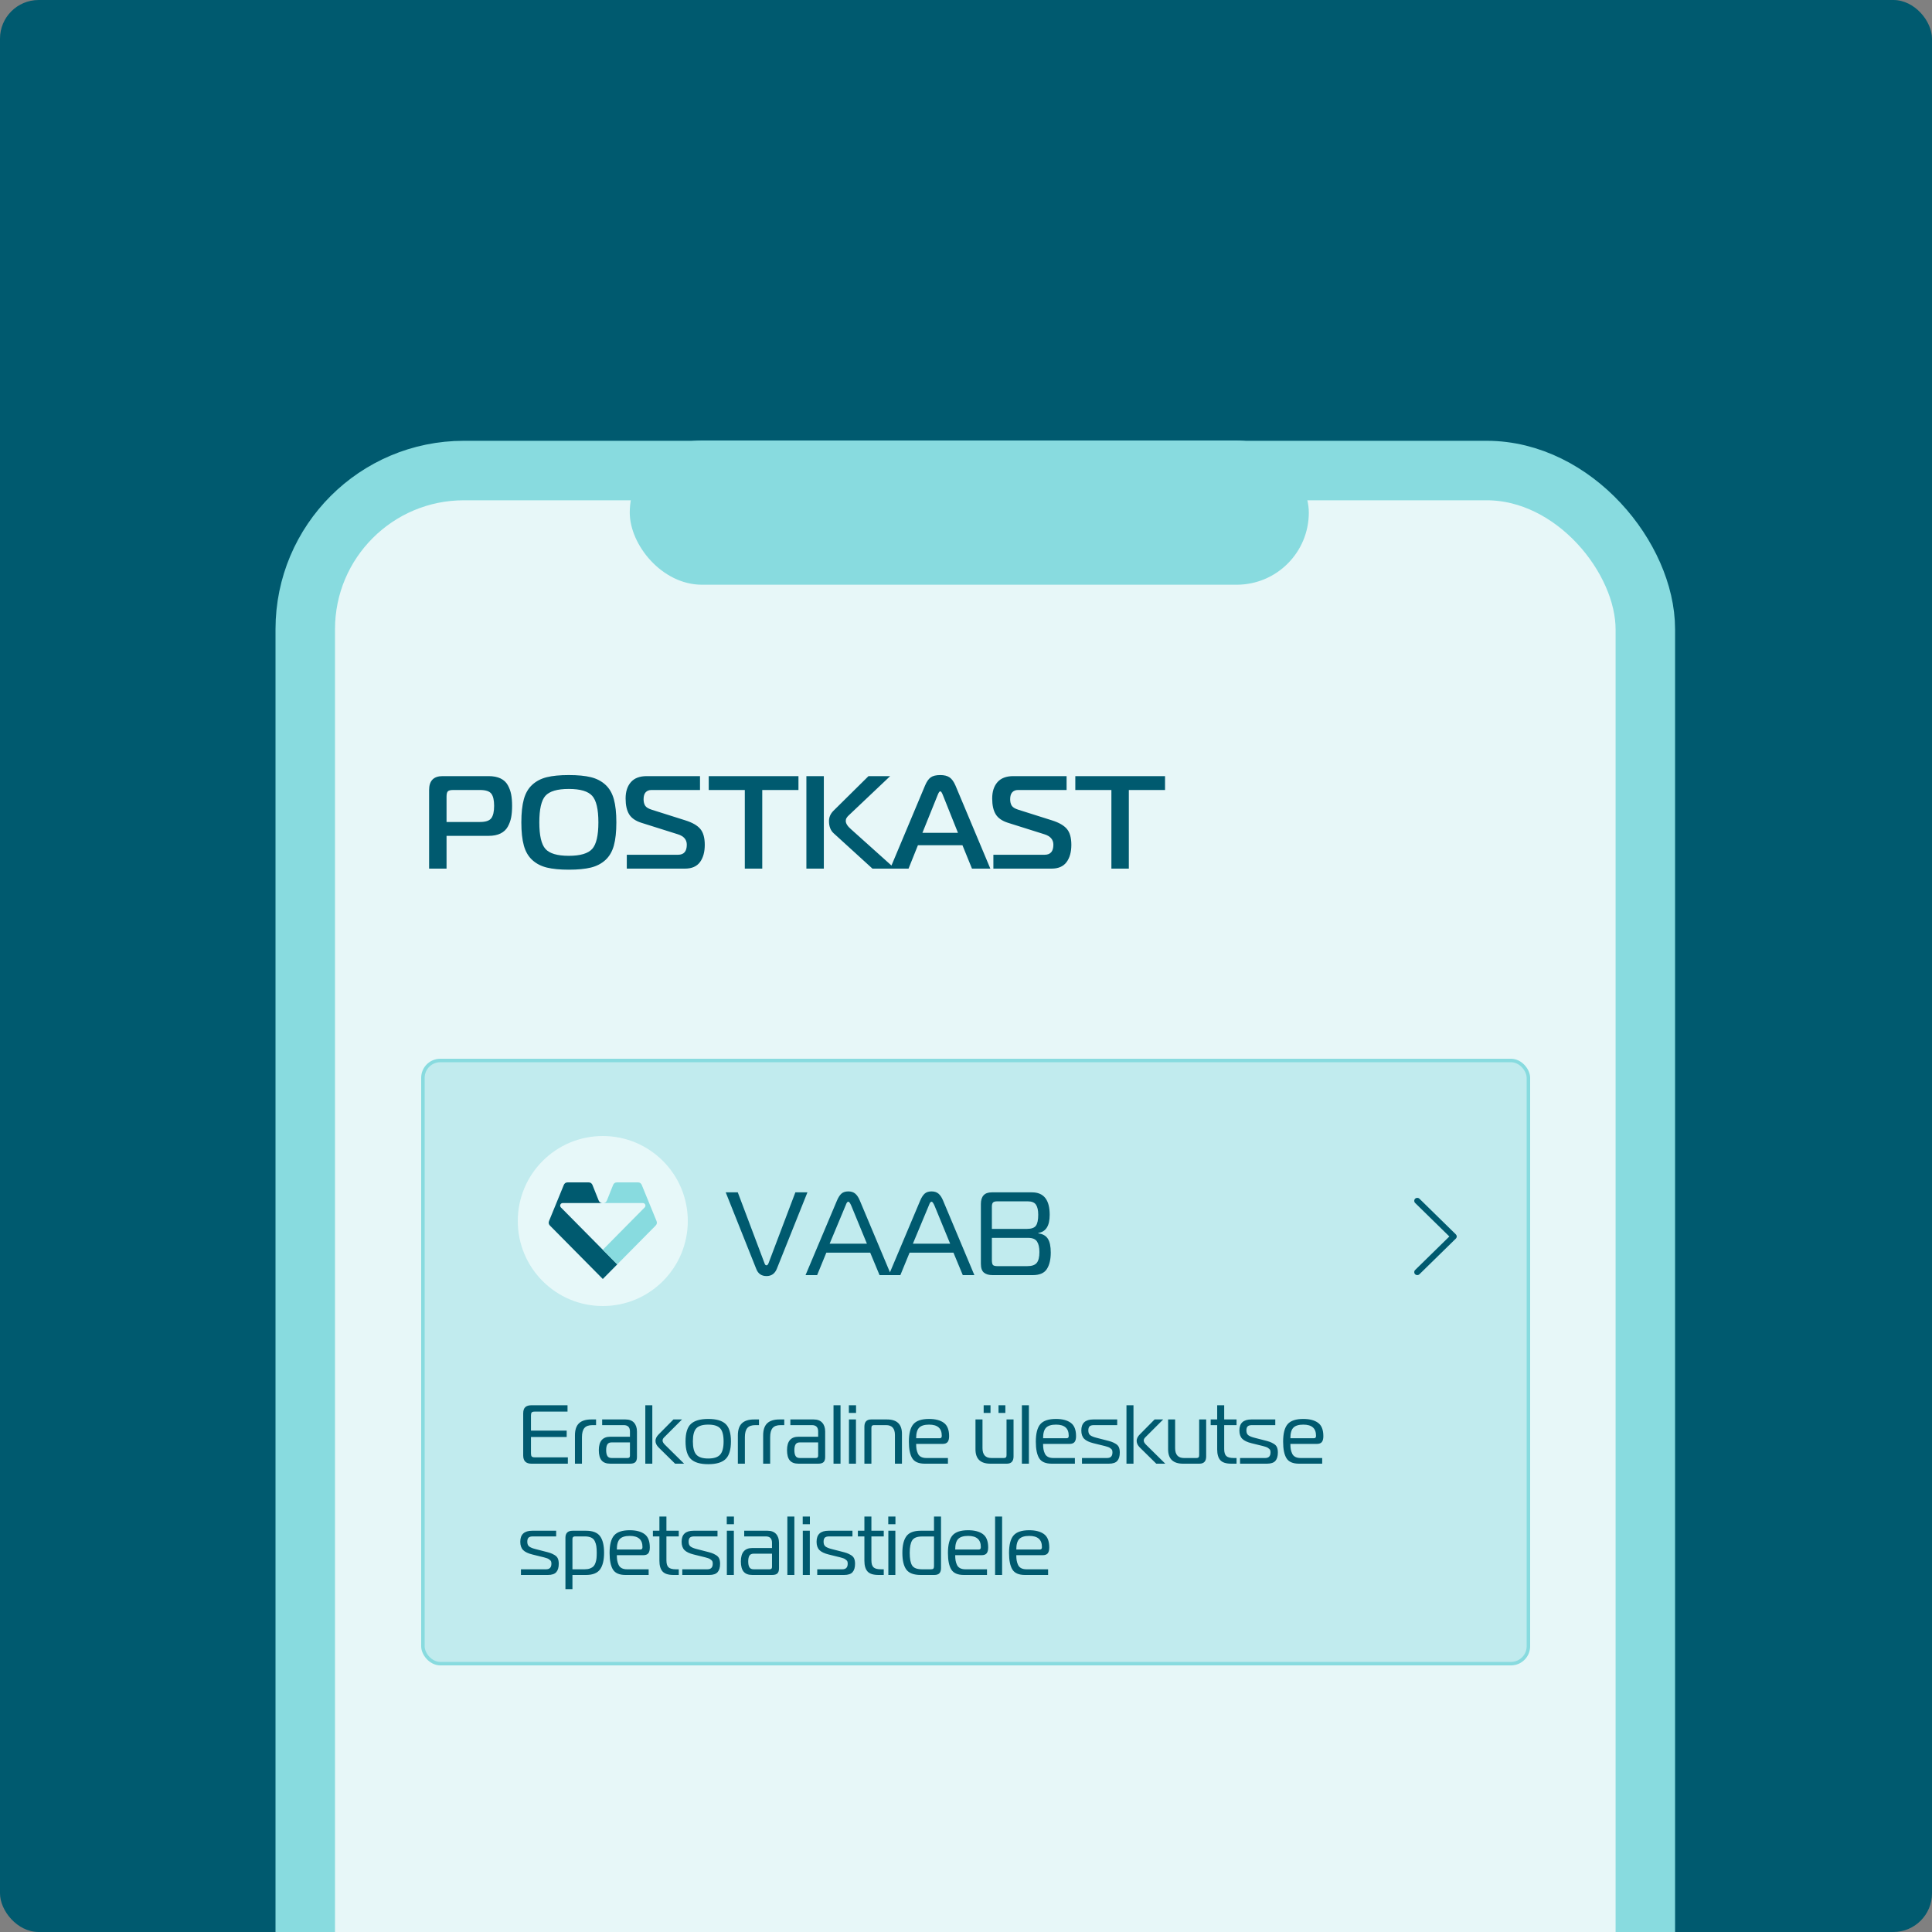 <?xml version="1.0" encoding="UTF-8"?>
<svg width="500px" height="500px" viewBox="0 0 500 500" version="1.1" xmlns="http://www.w3.org/2000/svg" xmlns:xlink="http://www.w3.org/1999/xlink">
    <rect x="0" y="0" width="500" height="500" fill="#808080" stroke="none"/>
    <title>Artboard</title>
    <g id="Artboard" stroke="none" stroke-width="1" fill="none" fill-rule="evenodd">
        <rect id="Rectangle-Copy-6" fill="#005A6F" x="0" y="0" width="500" height="500" rx="10"></rect>
        <rect id="Rectangle-Copy-7" fill="#FFFFFF" x="79" y="119" width="347" height="644" rx="41.057"></rect>
        <g id="Group" transform="translate(79, 114)" fill="#88DBDF">
            <rect id="Rectangle" stroke="#88DBDF" stroke-width="15.396" fill-opacity="0.2" x="0" y="7.776" width="346.81" height="643.853" rx="41.057"></rect>
            <rect id="Rectangle" x="83.981" y="0" width="175.738" height="37.325" rx="18.662"></rect>
        </g>
        <rect id="Rectangle" stroke="#88DBDF" stroke-width="0.9" fill-opacity="0.4" fill="#88DBDF" x="109.45" y="274.45" width="286.1" height="156.1" rx="4.5"></rect>
        <g id="Group-3" transform="translate(134, 294)" fill="#E7F8F9">
            <circle id="Oval" cx="22" cy="22" r="22"></circle>
        </g>
        <g id="vaab_logo_svg" transform="translate(142, 306)" fill-rule="nonzero">
            <path d="M17.745,21.221 L17.745,21.221 C16.328,22.654 15.012,23.983 14.005,25 L0.378,11.231 C-0.098,10.75 -0.045,10.324 0.109,9.954 L3.891,0.711 C4.041,0.341 4.302,0 4.975,0 L10.262,0 C10.935,0 11.196,0.341 11.346,0.711 L12.914,4.639 C13.064,5.009 13.325,5.35 13.998,5.35 L3.62,5.35 C3.356,5.35 3.118,5.511 3.017,5.757 C2.916,6.004 2.972,6.288 3.158,6.477 L14,17.438 L17.745,21.221 Z" id="Path" fill="#005A6F"></path>
            <path d="M27.623,11.231 L17.745,21.221 L14.005,17.44 L24.845,6.477 C24.856,6.466 24.867,6.455 24.877,6.443 C25.044,6.248 25.084,5.971 24.977,5.736 C24.871,5.501 24.639,5.35 24.383,5.35 L14,5.35 C14.673,5.35 14.935,5.009 15.084,4.639 L16.653,0.711 C16.802,0.341 17.063,0 17.736,0 L23.022,0 C23.695,0 23.957,0.341 24.106,0.711 L27.89,9.954 C28.045,10.324 28.098,10.75 27.623,11.231 Z" id="Path" fill="#88DBDF"></path>
        </g>
        <path d="M198.373,330.245 C199.638,330.245 200.526,329.623 201.036,328.378 L201.036,328.378 L208.961,308.58 L205.84,308.58 L198.863,327.001 C198.72,327.307 198.557,327.46 198.373,327.46 C198.149,327.46 197.986,327.307 197.884,327.001 L197.884,327.001 L190.938,308.58 L187.816,308.58 L195.711,328.378 C196.18,329.623 197.068,330.245 198.373,330.245 Z M211.47,330 L213.857,324.186 L225.21,324.186 L227.627,330 L230.626,330 L222.517,310.691 C222.19,309.896 221.798,309.304 221.339,308.917 C220.88,308.529 220.283,308.335 219.549,308.335 C218.794,308.335 218.202,308.524 217.774,308.901 C217.345,309.279 216.958,309.875 216.611,310.691 L216.611,310.691 L208.471,330 L211.47,330 Z M224.353,321.86 L214.714,321.86 L218.814,312.038 C218.835,311.997 218.865,311.926 218.906,311.824 C218.947,311.722 218.977,311.64 218.998,311.579 C219.018,311.518 219.054,311.446 219.105,311.365 C219.156,311.283 219.202,311.217 219.243,311.166 C219.283,311.115 219.329,311.074 219.38,311.043 C219.431,311.013 219.487,310.997 219.549,310.997 C219.753,310.997 220.008,311.344 220.314,312.038 L220.314,312.038 L224.353,321.86 Z M233.013,330 L235.399,324.186 L246.752,324.186 L249.169,330 L252.168,330 L244.059,310.691 C243.733,309.896 243.34,309.304 242.881,308.917 C242.422,308.529 241.825,308.335 241.091,308.335 C240.336,308.335 239.745,308.524 239.316,308.901 C238.888,309.279 238.5,309.875 238.153,310.691 L238.153,310.691 L230.014,330 L233.013,330 Z M245.895,321.86 L236.256,321.86 L240.357,312.038 C240.377,311.997 240.408,311.926 240.448,311.824 C240.489,311.722 240.52,311.64 240.54,311.579 C240.561,311.518 240.596,311.446 240.647,311.365 C240.698,311.283 240.744,311.217 240.785,311.166 C240.826,311.115 240.872,311.074 240.923,311.043 C240.974,311.013 241.03,310.997 241.091,310.997 C241.295,310.997 241.55,311.344 241.856,312.038 L241.856,312.038 L245.895,321.86 Z M267.285,330 C269.039,330 270.253,329.475 270.926,328.424 C271.599,327.373 271.936,325.951 271.936,324.155 C271.936,322.564 271.686,321.376 271.186,320.591 C270.686,319.805 269.865,319.341 268.723,319.198 L268.723,319.198 L268.723,319.076 C270.681,318.79 271.66,317.23 271.66,314.394 C271.66,310.518 270.13,308.58 267.07,308.58 L267.07,308.58 L256.666,308.58 C254.79,308.58 253.851,309.59 253.851,311.609 L253.851,311.609 L253.851,327.032 C253.851,328.154 254.116,328.929 254.647,329.357 C255.177,329.786 255.922,330 256.881,330 L256.881,330 L267.285,330 Z M265.785,318.035 L256.697,318.035 L256.697,312.283 C256.697,311.752 256.799,311.39 257.003,311.196 C257.207,311.002 257.564,310.906 258.074,310.906 L258.074,310.906 L265.999,310.906 C267.019,310.906 267.723,311.196 268.111,311.778 C268.498,312.359 268.692,313.221 268.692,314.363 C268.692,315.71 268.493,316.658 268.096,317.209 C267.698,317.76 266.928,318.035 265.785,318.035 L265.785,318.035 Z M265.877,327.674 L258.105,327.674 C257.513,327.674 257.13,327.567 256.957,327.353 C256.784,327.139 256.697,326.716 256.697,326.083 L256.697,326.083 L256.697,320.361 L266.122,320.361 C267.203,320.361 267.953,320.672 268.371,321.294 C268.789,321.916 268.998,322.829 268.998,324.033 C268.998,325.339 268.769,326.272 268.31,326.833 C267.851,327.394 267.04,327.674 265.877,327.674 L265.877,327.674 Z" id="VAAB" fill="#005A6F" fill-rule="nonzero"></path>
        <path d="M146.96,378.8 L146.96,377.158 L138.406,377.158 C138.003,377.158 137.737,377.083 137.607,376.932 C137.478,376.78 137.413,376.51 137.413,376.122 L137.413,376.122 L137.413,371.888 L146.658,371.888 L146.658,370.246 L137.413,370.246 L137.413,366.337 C137.413,365.948 137.478,365.682 137.607,365.538 C137.737,365.394 138.003,365.322 138.406,365.322 L138.406,365.322 L146.874,365.322 L146.874,363.68 L137.521,363.68 C136.83,363.68 136.304,363.842 135.944,364.166 C135.584,364.49 135.404,365.041 135.404,365.818 L135.404,365.818 L135.404,376.662 C135.404,378.087 136.11,378.8 137.521,378.8 L137.521,378.8 L146.96,378.8 Z M150.61,378.8 L150.61,371.931 C150.61,370.866 150.819,370.081 151.237,369.577 C151.654,369.073 152.353,368.821 153.332,368.821 L153.332,368.821 L154.261,368.821 L154.261,367.352 L153.008,367.352 C151.582,367.352 150.524,367.687 149.833,368.356 C149.142,369.026 148.796,370.066 148.796,371.478 L148.796,371.478 L148.796,378.8 L150.61,378.8 Z M163.052,378.8 C163.7,378.8 164.161,378.663 164.434,378.39 C164.708,378.116 164.845,377.677 164.845,377.072 L164.845,377.072 L164.845,370.484 C164.845,369.519 164.593,368.756 164.089,368.194 C163.585,367.633 162.843,367.352 161.864,367.352 L161.864,367.352 L155.838,367.352 L155.838,368.821 L161.41,368.821 C162.49,368.821 163.03,369.368 163.03,370.462 L163.03,370.462 L163.03,371.823 L157.954,371.823 C155.967,371.823 154.974,372.982 154.974,375.301 C154.974,376.496 155.211,377.378 155.686,377.947 C156.162,378.516 156.918,378.8 157.954,378.8 L157.954,378.8 L163.052,378.8 Z M162.426,377.331 L158.3,377.331 C157.767,377.331 157.396,377.158 157.188,376.813 C156.979,376.467 156.874,375.963 156.874,375.301 C156.874,374.638 156.979,374.138 157.188,373.8 C157.396,373.461 157.767,373.292 158.3,373.292 L158.3,373.292 L163.03,373.292 L163.03,376.748 C163.03,377.137 162.829,377.331 162.426,377.331 L162.426,377.331 Z M168.819,378.8 L168.819,363.68 L167.005,363.68 L167.005,378.8 L168.819,378.8 Z M177.049,378.8 L172.059,373.875 C171.67,373.486 171.476,373.134 171.476,372.817 C171.476,372.529 171.606,372.255 171.865,371.996 L171.865,371.996 L176.509,367.352 L174.284,367.352 L170.482,371.197 C169.921,371.758 169.64,372.32 169.64,372.882 C169.64,373.486 169.914,374.062 170.461,374.61 L170.461,374.61 L174.716,378.8 L177.049,378.8 Z M183.291,378.93 C185.379,378.93 186.88,378.483 187.795,377.59 C188.709,376.698 189.166,375.178 189.166,373.033 C189.166,370.902 188.709,369.4 187.795,368.529 C186.88,367.658 185.379,367.222 183.291,367.222 C181.203,367.222 179.698,367.662 178.777,368.54 C177.87,369.404 177.416,370.902 177.416,373.033 C177.416,375.178 177.873,376.698 178.788,377.59 C179.702,378.483 181.203,378.93 183.291,378.93 Z M183.291,377.461 C181.837,377.461 180.811,377.13 180.213,376.467 C179.616,375.805 179.317,374.66 179.317,373.033 C179.317,371.42 179.612,370.293 180.202,369.652 C180.793,369.012 181.822,368.691 183.291,368.691 C184.76,368.691 185.79,369.012 186.38,369.652 C186.97,370.293 187.266,371.42 187.266,373.033 C187.266,374.66 186.967,375.805 186.369,376.467 C185.772,377.13 184.746,377.461 183.291,377.461 Z M192.774,378.8 L192.774,371.931 C192.774,370.866 192.982,370.081 193.4,369.577 C193.818,369.073 194.516,368.821 195.495,368.821 L195.495,368.821 L196.424,368.821 L196.424,367.352 L195.171,367.352 C193.746,367.352 192.687,367.687 191.996,368.356 C191.305,369.026 190.959,370.066 190.959,371.478 L190.959,371.478 L190.959,378.8 L192.774,378.8 Z M199.318,378.8 L199.318,371.931 C199.318,370.866 199.527,370.081 199.945,369.577 C200.362,369.073 201.061,368.821 202.04,368.821 L202.04,368.821 L202.969,368.821 L202.969,367.352 L201.716,367.352 C200.29,367.352 199.232,367.687 198.541,368.356 C197.85,369.026 197.504,370.066 197.504,371.478 L197.504,371.478 L197.504,378.8 L199.318,378.8 Z M211.76,378.8 C212.408,378.8 212.869,378.663 213.142,378.39 C213.416,378.116 213.553,377.677 213.553,377.072 L213.553,377.072 L213.553,370.484 C213.553,369.519 213.301,368.756 212.797,368.194 C212.293,367.633 211.551,367.352 210.572,367.352 L210.572,367.352 L204.546,367.352 L204.546,368.821 L210.118,368.821 C211.198,368.821 211.738,369.368 211.738,370.462 L211.738,370.462 L211.738,371.823 L206.662,371.823 C204.675,371.823 203.682,372.982 203.682,375.301 C203.682,376.496 203.919,377.378 204.394,377.947 C204.87,378.516 205.626,378.8 206.662,378.8 L206.662,378.8 L211.76,378.8 Z M211.134,377.331 L207.008,377.331 C206.475,377.331 206.104,377.158 205.896,376.813 C205.687,376.467 205.582,375.963 205.582,375.301 C205.582,374.638 205.687,374.138 205.896,373.8 C206.104,373.461 206.475,373.292 207.008,373.292 L207.008,373.292 L211.738,373.292 L211.738,376.748 C211.738,377.137 211.537,377.331 211.134,377.331 L211.134,377.331 Z M217.527,378.8 L217.527,363.68 L215.713,363.68 L215.713,378.8 L217.527,378.8 Z M221.545,365.667 L221.545,363.68 L219.687,363.68 L219.687,365.667 L221.545,365.667 Z M221.523,378.8 L221.523,367.352 L219.709,367.352 L219.709,378.8 L221.523,378.8 Z M225.519,378.8 L225.519,369.555 C225.519,369.282 225.573,369.091 225.681,368.983 C225.789,368.875 225.958,368.821 226.189,368.821 L226.189,368.821 L229.321,368.821 C230.847,368.821 231.61,369.678 231.61,371.391 L231.61,371.391 L231.61,378.8 L233.425,378.8 L233.425,371.067 C233.425,368.59 232.136,367.352 229.558,367.352 L229.558,367.352 L225.454,367.352 C224.288,367.352 223.705,367.978 223.705,369.231 L223.705,369.231 L223.705,378.8 L225.519,378.8 Z M245.326,378.8 L245.326,377.331 L239.732,377.331 C239.185,377.331 238.728,377.234 238.36,377.04 C237.993,376.845 237.723,376.561 237.55,376.186 C237.378,375.812 237.259,375.434 237.194,375.052 C237.129,374.671 237.097,374.214 237.097,373.681 L237.097,373.681 L243.922,373.681 C244.542,373.681 244.981,373.519 245.24,373.195 C245.499,372.871 245.629,372.363 245.629,371.672 C245.629,370.045 245.175,368.896 244.268,368.227 C243.361,367.557 242.079,367.222 240.423,367.222 C238.508,367.222 237.162,367.672 236.384,368.572 C235.606,369.472 235.218,370.988 235.218,373.119 C235.218,375.02 235.506,376.442 236.082,377.385 C236.658,378.328 237.745,378.8 239.343,378.8 L239.343,378.8 L245.326,378.8 Z M243.21,372.212 L237.097,372.212 C237.097,370.916 237.356,370.005 237.874,369.48 C238.393,368.954 239.25,368.691 240.445,368.691 C242.634,368.691 243.728,369.642 243.728,371.542 L243.728,371.542 L243.728,371.629 C243.728,372.018 243.555,372.212 243.21,372.212 L243.21,372.212 Z M260.187,365.667 L260.187,363.68 L258.416,363.68 L258.416,365.667 L260.187,365.667 Z M256.342,365.667 L256.342,363.68 L254.571,363.68 L254.571,365.667 L256.342,365.667 Z M260.554,378.8 C261.721,378.8 262.304,378.174 262.304,376.921 L262.304,376.921 L262.304,367.352 L260.49,367.352 L260.49,376.597 C260.49,376.87 260.436,377.061 260.328,377.169 C260.22,377.277 260.05,377.331 259.82,377.331 L259.82,377.331 L256.558,377.331 C255.032,377.331 254.269,376.474 254.269,374.761 L254.269,374.761 L254.269,367.352 L252.454,367.352 L252.454,375.085 C252.454,377.562 253.743,378.8 256.321,378.8 L256.321,378.8 L260.554,378.8 Z M266.278,378.8 L266.278,363.68 L264.464,363.68 L264.464,378.8 L266.278,378.8 Z M278.18,378.8 L278.18,377.331 L272.586,377.331 C272.038,377.331 271.581,377.234 271.214,377.04 C270.847,376.845 270.577,376.561 270.404,376.186 C270.231,375.812 270.112,375.434 270.048,375.052 C269.983,374.671 269.95,374.214 269.95,373.681 L269.95,373.681 L276.776,373.681 C277.395,373.681 277.834,373.519 278.094,373.195 C278.353,372.871 278.482,372.363 278.482,371.672 C278.482,370.045 278.029,368.896 277.122,368.227 C276.214,367.557 274.933,367.222 273.277,367.222 C271.362,367.222 270.015,367.672 269.238,368.572 C268.46,369.472 268.071,370.988 268.071,373.119 C268.071,375.02 268.359,376.442 268.935,377.385 C269.511,378.328 270.598,378.8 272.197,378.8 L272.197,378.8 L278.18,378.8 Z M276.063,372.212 L269.95,372.212 C269.95,370.916 270.21,370.005 270.728,369.48 C271.246,368.954 272.103,368.691 273.298,368.691 C275.487,368.691 276.582,369.642 276.582,371.542 L276.582,371.542 L276.582,371.629 C276.582,372.018 276.409,372.212 276.063,372.212 L276.063,372.212 Z M286.971,378.8 C288.008,378.8 288.739,378.555 289.164,378.066 C289.588,377.576 289.801,376.856 289.801,375.906 C289.801,375.373 289.725,374.926 289.574,374.566 C289.423,374.206 289.153,373.908 288.764,373.67 C288.375,373.432 288.004,373.252 287.652,373.13 C287.299,373.008 286.77,372.86 286.064,372.687 L286.064,372.687 L283.796,372.104 C283.047,371.917 282.504,371.697 282.165,371.445 C281.827,371.193 281.658,370.779 281.658,370.203 C281.658,369.699 281.769,369.343 281.992,369.134 C282.216,368.925 282.594,368.821 283.126,368.821 L283.126,368.821 L289.131,368.821 L289.131,367.352 L282.932,367.352 C280.873,367.352 279.843,368.302 279.843,370.203 C279.843,371.139 280.088,371.856 280.578,372.352 C281.067,372.849 281.874,373.234 282.997,373.508 L282.997,373.508 L285.092,374.026 C285.51,374.127 285.79,374.196 285.934,374.232 C286.078,374.268 286.298,374.332 286.593,374.426 C286.888,374.52 287.083,374.602 287.176,374.674 C287.27,374.746 287.392,374.84 287.544,374.955 C287.695,375.07 287.792,375.204 287.835,375.355 C287.878,375.506 287.9,375.682 287.9,375.884 C287.9,376.849 287.439,377.331 286.518,377.331 L286.518,377.331 L280.016,377.331 L280.016,378.8 L286.971,378.8 Z M293.343,378.8 L293.343,363.68 L291.529,363.68 L291.529,378.8 L293.343,378.8 Z M301.573,378.8 L296.583,373.875 C296.194,373.486 296,373.134 296,372.817 C296,372.529 296.13,372.255 296.389,371.996 L296.389,371.996 L301.033,367.352 L298.808,367.352 L295.006,371.197 C294.445,371.758 294.164,372.32 294.164,372.882 C294.164,373.486 294.438,374.062 294.985,374.61 L294.985,374.61 L299.24,378.8 L301.573,378.8 Z M310.407,378.8 C311.574,378.8 312.157,378.174 312.157,376.921 L312.157,376.921 L312.157,367.352 L310.342,367.352 L310.342,376.597 C310.342,376.87 310.288,377.061 310.18,377.169 C310.072,377.277 309.903,377.331 309.673,377.331 L309.673,377.331 L306.411,377.331 C304.885,377.331 304.122,376.474 304.122,374.761 L304.122,374.761 L304.122,367.352 L302.307,367.352 L302.307,375.085 C302.307,377.562 303.596,378.8 306.174,378.8 L306.174,378.8 L310.407,378.8 Z M320.019,378.8 L320.019,377.331 L319.263,377.331 C318.37,377.331 317.74,377.162 317.373,376.824 C317.006,376.485 316.822,375.884 316.822,375.02 L316.822,375.02 L316.822,368.821 L320.019,368.821 L320.019,367.352 L316.822,367.352 L316.822,363.68 L315.008,363.68 L315.008,367.352 L313.323,367.352 L313.323,368.821 L315.008,368.821 L315.008,375.128 C315.008,376.366 315.278,377.288 315.818,377.893 C316.358,378.498 317.305,378.8 318.658,378.8 L318.658,378.8 L320.019,378.8 Z M327.882,378.8 C328.918,378.8 329.649,378.555 330.074,378.066 C330.499,377.576 330.711,376.856 330.711,375.906 C330.711,375.373 330.636,374.926 330.484,374.566 C330.333,374.206 330.063,373.908 329.674,373.67 C329.286,373.432 328.915,373.252 328.562,373.13 C328.209,373.008 327.68,372.86 326.974,372.687 L326.974,372.687 L324.706,372.104 C323.958,371.917 323.414,371.697 323.076,371.445 C322.737,371.193 322.568,370.779 322.568,370.203 C322.568,369.699 322.68,369.343 322.903,369.134 C323.126,368.925 323.504,368.821 324.037,368.821 L324.037,368.821 L330.042,368.821 L330.042,367.352 L323.842,367.352 C321.783,367.352 320.754,368.302 320.754,370.203 C320.754,371.139 320.998,371.856 321.488,372.352 C321.978,372.849 322.784,373.234 323.907,373.508 L323.907,373.508 L326.002,374.026 C326.42,374.127 326.701,374.196 326.845,374.232 C326.989,374.268 327.208,374.332 327.504,374.426 C327.799,374.52 327.993,374.602 328.087,374.674 C328.18,374.746 328.303,374.84 328.454,374.955 C328.605,375.07 328.702,375.204 328.746,375.355 C328.789,375.506 328.81,375.682 328.81,375.884 C328.81,376.849 328.35,377.331 327.428,377.331 L327.428,377.331 L320.926,377.331 L320.926,378.8 L327.882,378.8 Z M342.181,378.8 L342.181,377.331 L336.586,377.331 C336.039,377.331 335.582,377.234 335.215,377.04 C334.848,376.845 334.578,376.561 334.405,376.186 C334.232,375.812 334.113,375.434 334.048,375.052 C333.984,374.671 333.951,374.214 333.951,373.681 L333.951,373.681 L340.777,373.681 C341.396,373.681 341.835,373.519 342.094,373.195 C342.354,372.871 342.483,372.363 342.483,371.672 C342.483,370.045 342.03,368.896 341.122,368.227 C340.215,367.557 338.934,367.222 337.278,367.222 C335.362,367.222 334.016,367.672 333.238,368.572 C332.461,369.472 332.072,370.988 332.072,373.119 C332.072,375.02 332.36,376.442 332.936,377.385 C333.512,378.328 334.599,378.8 336.198,378.8 L336.198,378.8 L342.181,378.8 Z M340.064,372.212 L333.951,372.212 C333.951,370.916 334.21,370.005 334.729,369.48 C335.247,368.954 336.104,368.691 337.299,368.691 C339.488,368.691 340.582,369.642 340.582,371.542 L340.582,371.542 L340.582,371.629 C340.582,372.018 340.41,372.212 340.064,372.212 L340.064,372.212 Z M141.776,407.6 C142.813,407.6 143.544,407.355 143.968,406.866 C144.393,406.376 144.606,405.656 144.606,404.706 C144.606,404.173 144.53,403.726 144.379,403.366 C144.228,403.006 143.958,402.708 143.569,402.47 C143.18,402.232 142.809,402.052 142.456,401.93 C142.104,401.808 141.574,401.66 140.869,401.487 L140.869,401.487 L138.601,400.904 C137.852,400.717 137.308,400.497 136.97,400.245 C136.632,399.993 136.462,399.579 136.462,399.003 C136.462,398.499 136.574,398.143 136.797,397.934 C137.02,397.725 137.398,397.621 137.931,397.621 L137.931,397.621 L143.936,397.621 L143.936,396.152 L137.737,396.152 C135.678,396.152 134.648,397.102 134.648,399.003 C134.648,399.939 134.893,400.656 135.382,401.152 C135.872,401.649 136.678,402.034 137.802,402.308 L137.802,402.308 L139.897,402.826 C140.314,402.927 140.595,402.996 140.739,403.032 C140.883,403.068 141.103,403.132 141.398,403.226 C141.693,403.32 141.888,403.402 141.981,403.474 C142.075,403.546 142.197,403.64 142.348,403.755 C142.5,403.87 142.597,404.004 142.64,404.155 C142.683,404.306 142.705,404.482 142.705,404.684 C142.705,405.649 142.244,406.131 141.322,406.131 L141.322,406.131 L134.821,406.131 L134.821,407.6 L141.776,407.6 Z M148.148,411.272 L148.148,407.6 L151.647,407.6 C153.39,407.6 154.606,407.118 155.298,406.153 C155.989,405.188 156.334,403.748 156.334,401.833 C156.334,399.932 155.989,398.51 155.298,397.567 C154.606,396.624 153.39,396.152 151.647,396.152 L151.647,396.152 L148.213,396.152 C146.96,396.152 146.334,396.75 146.334,397.945 L146.334,397.945 L146.334,411.272 L148.148,411.272 Z M151.323,406.131 L148.148,406.131 L148.148,398.29 C148.148,397.844 148.371,397.621 148.818,397.621 L148.818,397.621 L151.323,397.621 C151.986,397.621 152.533,397.718 152.965,397.912 C153.397,398.107 153.714,398.409 153.915,398.82 C154.117,399.23 154.254,399.662 154.326,400.116 C154.398,400.569 154.434,401.142 154.434,401.833 C154.434,402.38 154.416,402.848 154.38,403.237 C154.344,403.626 154.261,404.014 154.131,404.403 C154.002,404.792 153.825,405.105 153.602,405.343 C153.379,405.58 153.076,405.771 152.695,405.915 C152.313,406.059 151.856,406.131 151.323,406.131 L151.323,406.131 Z M167.869,407.6 L167.869,406.131 L162.274,406.131 C161.727,406.131 161.27,406.034 160.903,405.84 C160.536,405.645 160.266,405.361 160.093,404.986 C159.92,404.612 159.801,404.234 159.736,403.852 C159.672,403.471 159.639,403.014 159.639,402.481 L159.639,402.481 L166.465,402.481 C167.084,402.481 167.523,402.319 167.782,401.995 C168.042,401.671 168.171,401.163 168.171,400.472 C168.171,398.845 167.718,397.696 166.81,397.027 C165.903,396.357 164.622,396.022 162.966,396.022 C161.05,396.022 159.704,396.472 158.926,397.372 C158.149,398.272 157.76,399.788 157.76,401.919 C157.76,403.82 158.048,405.242 158.624,406.185 C159.2,407.128 160.287,407.6 161.886,407.6 L161.886,407.6 L167.869,407.6 Z M165.752,401.012 L159.639,401.012 C159.639,399.716 159.898,398.805 160.417,398.28 C160.935,397.754 161.792,397.491 162.987,397.491 C165.176,397.491 166.27,398.442 166.27,400.342 L166.27,400.342 L166.27,400.429 C166.27,400.818 166.098,401.012 165.752,401.012 L165.752,401.012 Z M175.666,407.6 L175.666,406.131 L174.91,406.131 C174.018,406.131 173.388,405.962 173.02,405.624 C172.653,405.285 172.47,404.684 172.47,403.82 L172.47,403.82 L172.47,397.621 L175.666,397.621 L175.666,396.152 L172.47,396.152 L172.47,392.48 L170.655,392.48 L170.655,396.152 L168.97,396.152 L168.97,397.621 L170.655,397.621 L170.655,403.928 C170.655,405.166 170.925,406.088 171.465,406.693 C172.005,407.298 172.952,407.6 174.306,407.6 L174.306,407.6 L175.666,407.6 Z M183.529,407.6 C184.566,407.6 185.296,407.355 185.721,406.866 C186.146,406.376 186.358,405.656 186.358,404.706 C186.358,404.173 186.283,403.726 186.132,403.366 C185.98,403.006 185.71,402.708 185.322,402.47 C184.933,402.232 184.562,402.052 184.209,401.93 C183.856,401.808 183.327,401.66 182.622,401.487 L182.622,401.487 L180.354,400.904 C179.605,400.717 179.061,400.497 178.723,400.245 C178.384,399.993 178.215,399.579 178.215,399.003 C178.215,398.499 178.327,398.143 178.55,397.934 C178.773,397.725 179.151,397.621 179.684,397.621 L179.684,397.621 L185.689,397.621 L185.689,396.152 L179.49,396.152 C177.43,396.152 176.401,397.102 176.401,399.003 C176.401,399.939 176.646,400.656 177.135,401.152 C177.625,401.649 178.431,402.034 179.554,402.308 L179.554,402.308 L181.65,402.826 C182.067,402.927 182.348,402.996 182.492,403.032 C182.636,403.068 182.856,403.132 183.151,403.226 C183.446,403.32 183.64,403.402 183.734,403.474 C183.828,403.546 183.95,403.64 184.101,403.755 C184.252,403.87 184.35,404.004 184.393,404.155 C184.436,404.306 184.458,404.482 184.458,404.684 C184.458,405.649 183.997,406.131 183.075,406.131 L183.075,406.131 L176.574,406.131 L176.574,407.6 L183.529,407.6 Z M189.944,394.467 L189.944,392.48 L188.086,392.48 L188.086,394.467 L189.944,394.467 Z M189.922,407.6 L189.922,396.152 L188.108,396.152 L188.108,407.6 L189.922,407.6 Z M199.815,407.6 C200.463,407.6 200.924,407.463 201.198,407.19 C201.471,406.916 201.608,406.477 201.608,405.872 L201.608,405.872 L201.608,399.284 C201.608,398.319 201.356,397.556 200.852,396.994 C200.348,396.433 199.606,396.152 198.627,396.152 L198.627,396.152 L192.601,396.152 L192.601,397.621 L198.174,397.621 C199.254,397.621 199.794,398.168 199.794,399.262 L199.794,399.262 L199.794,400.623 L194.718,400.623 C192.73,400.623 191.737,401.782 191.737,404.101 C191.737,405.296 191.974,406.178 192.45,406.747 C192.925,407.316 193.681,407.6 194.718,407.6 L194.718,407.6 L199.815,407.6 Z M199.189,406.131 L195.063,406.131 C194.53,406.131 194.16,405.958 193.951,405.613 C193.742,405.267 193.638,404.763 193.638,404.101 C193.638,403.438 193.742,402.938 193.951,402.6 C194.16,402.261 194.53,402.092 195.063,402.092 L195.063,402.092 L199.794,402.092 L199.794,405.548 C199.794,405.937 199.592,406.131 199.189,406.131 L199.189,406.131 Z M205.582,407.6 L205.582,392.48 L203.768,392.48 L203.768,407.6 L205.582,407.6 Z M209.6,394.467 L209.6,392.48 L207.742,392.48 L207.742,394.467 L209.6,394.467 Z M209.578,407.6 L209.578,396.152 L207.764,396.152 L207.764,407.6 L209.578,407.6 Z M218.456,407.6 C219.493,407.6 220.224,407.355 220.648,406.866 C221.073,406.376 221.286,405.656 221.286,404.706 C221.286,404.173 221.21,403.726 221.059,403.366 C220.908,403.006 220.638,402.708 220.249,402.47 C219.86,402.232 219.489,402.052 219.136,401.93 C218.784,401.808 218.254,401.66 217.549,401.487 L217.549,401.487 L215.281,400.904 C214.532,400.717 213.988,400.497 213.65,400.245 C213.312,399.993 213.142,399.579 213.142,399.003 C213.142,398.499 213.254,398.143 213.477,397.934 C213.7,397.725 214.078,397.621 214.611,397.621 L214.611,397.621 L220.616,397.621 L220.616,396.152 L214.417,396.152 C212.358,396.152 211.328,397.102 211.328,399.003 C211.328,399.939 211.573,400.656 212.062,401.152 C212.552,401.649 213.358,402.034 214.482,402.308 L214.482,402.308 L216.577,402.826 C216.994,402.927 217.275,402.996 217.419,403.032 C217.563,403.068 217.783,403.132 218.078,403.226 C218.373,403.32 218.568,403.402 218.661,403.474 C218.755,403.546 218.877,403.64 219.028,403.755 C219.18,403.87 219.277,404.004 219.32,404.155 C219.363,404.306 219.385,404.482 219.385,404.684 C219.385,405.649 218.924,406.131 218.002,406.131 L218.002,406.131 L211.501,406.131 L211.501,407.6 L218.456,407.6 Z M228.716,407.6 L228.716,406.131 L227.96,406.131 C227.067,406.131 226.437,405.962 226.07,405.624 C225.703,405.285 225.519,404.684 225.519,403.82 L225.519,403.82 L225.519,397.621 L228.716,397.621 L228.716,396.152 L225.519,396.152 L225.519,392.48 L223.705,392.48 L223.705,396.152 L222.02,396.152 L222.02,397.621 L223.705,397.621 L223.705,403.928 C223.705,405.166 223.975,406.088 224.515,406.693 C225.055,407.298 226.002,407.6 227.355,407.6 L227.355,407.6 L228.716,407.6 Z M231.74,394.467 L231.74,392.48 L229.882,392.48 L229.882,394.467 L231.74,394.467 Z M231.718,407.6 L231.718,396.152 L229.904,396.152 L229.904,407.6 L231.718,407.6 Z M241.784,407.6 C242.418,407.6 242.868,407.449 243.134,407.146 C243.4,406.844 243.534,406.398 243.534,405.807 L243.534,405.807 L243.534,392.48 L241.719,392.48 L241.719,396.152 L238.285,396.152 C236.499,396.152 235.261,396.627 234.57,397.578 C233.878,398.528 233.533,399.961 233.533,401.876 C233.533,403.834 233.875,405.278 234.559,406.207 C235.243,407.136 236.485,407.6 238.285,407.6 L238.285,407.6 L241.784,407.6 Z M240.963,406.131 L238.63,406.131 C237.334,406.131 236.478,405.804 236.06,405.148 C235.642,404.493 235.434,403.402 235.434,401.876 C235.434,400.393 235.646,399.316 236.071,398.647 C236.496,397.977 237.349,397.642 238.63,397.642 L238.63,397.642 L241.719,397.642 L241.719,405.31 C241.719,405.613 241.665,405.825 241.557,405.948 C241.449,406.07 241.251,406.131 240.963,406.131 L240.963,406.131 Z M255.435,407.6 L255.435,406.131 L249.841,406.131 C249.294,406.131 248.836,406.034 248.469,405.84 C248.102,405.645 247.832,405.361 247.659,404.986 C247.486,404.612 247.368,404.234 247.303,403.852 C247.238,403.471 247.206,403.014 247.206,402.481 L247.206,402.481 L254.031,402.481 C254.65,402.481 255.09,402.319 255.349,401.995 C255.608,401.671 255.738,401.163 255.738,400.472 C255.738,398.845 255.284,397.696 254.377,397.027 C253.47,396.357 252.188,396.022 250.532,396.022 C248.617,396.022 247.27,396.472 246.493,397.372 C245.715,398.272 245.326,399.788 245.326,401.919 C245.326,403.82 245.614,405.242 246.19,406.185 C246.766,407.128 247.854,407.6 249.452,407.6 L249.452,407.6 L255.435,407.6 Z M253.318,401.012 L247.206,401.012 C247.206,399.716 247.465,398.805 247.983,398.28 C248.502,397.754 249.358,397.491 250.554,397.491 C252.742,397.491 253.837,398.442 253.837,400.342 L253.837,400.342 L253.837,400.429 C253.837,400.818 253.664,401.012 253.318,401.012 L253.318,401.012 Z M259.345,407.6 L259.345,392.48 L257.53,392.48 L257.53,407.6 L259.345,407.6 Z M271.246,407.6 L271.246,406.131 L265.652,406.131 C265.105,406.131 264.648,406.034 264.28,405.84 C263.913,405.645 263.643,405.361 263.47,404.986 C263.298,404.612 263.179,404.234 263.114,403.852 C263.049,403.471 263.017,403.014 263.017,402.481 L263.017,402.481 L269.842,402.481 C270.462,402.481 270.901,402.319 271.16,401.995 C271.419,401.671 271.549,401.163 271.549,400.472 C271.549,398.845 271.095,397.696 270.188,397.027 C269.281,396.357 267.999,396.022 266.343,396.022 C264.428,396.022 263.082,396.472 262.304,397.372 C261.526,398.272 261.138,399.788 261.138,401.919 C261.138,403.82 261.426,405.242 262.002,406.185 C262.578,407.128 263.665,407.6 265.263,407.6 L265.263,407.6 L271.246,407.6 Z M269.13,401.012 L263.017,401.012 C263.017,399.716 263.276,398.805 263.794,398.28 C264.313,397.754 265.17,397.491 266.365,397.491 C268.554,397.491 269.648,398.442 269.648,400.342 L269.648,400.342 L269.648,400.429 C269.648,400.818 269.475,401.012 269.13,401.012 L269.13,401.012 Z" id="Erakorralineüleskutsespetsialistidele" fill="#005A6F" fill-rule="nonzero"></path>
        <path d="M115.566,224.8 L115.566,216.318 L126.442,216.318 C127.673,216.318 128.705,216.113 129.537,215.703 C130.369,215.292 130.996,214.705 131.418,213.941 C131.84,213.178 132.131,212.374 132.29,211.53 C132.45,210.687 132.53,209.695 132.53,208.555 C132.53,207.415 132.45,206.429 132.29,205.597 C132.131,204.764 131.84,203.966 131.418,203.203 C130.996,202.439 130.369,201.857 129.537,201.458 C128.705,201.06 127.673,200.86 126.442,200.86 L126.442,200.86 L114.54,200.86 C112.215,200.86 111.052,202.057 111.052,204.451 L111.052,204.451 L111.052,224.8 L115.566,224.8 Z M124.219,212.727 L115.566,212.727 L115.566,206.161 C115.566,205.477 115.68,205.021 115.908,204.793 C116.136,204.565 116.592,204.451 117.276,204.451 L117.276,204.451 L124.219,204.451 C125.678,204.451 126.653,204.764 127.143,205.392 C127.633,206.018 127.878,207.073 127.878,208.555 C127.878,210.037 127.633,211.103 127.143,211.753 C126.653,212.403 125.678,212.727 124.219,212.727 L124.219,212.727 Z M147.201,225.074 C149.527,225.074 151.431,224.891 152.913,224.526 C154.395,224.162 155.649,223.512 156.675,222.577 C157.701,221.642 158.43,220.394 158.864,218.832 C159.297,217.27 159.513,215.27 159.513,212.83 C159.513,210.39 159.297,208.39 158.864,206.828 C158.43,205.266 157.701,204.018 156.675,203.083 C155.649,202.148 154.395,201.498 152.913,201.134 C151.431,200.769 149.527,200.586 147.201,200.586 C144.899,200.586 143.006,200.769 141.524,201.134 C140.042,201.498 138.788,202.148 137.762,203.083 C136.736,204.018 136.007,205.266 135.573,206.828 C135.14,208.39 134.924,210.39 134.924,212.83 C134.924,215.27 135.14,217.27 135.573,218.832 C136.007,220.394 136.736,221.642 137.762,222.577 C138.788,223.512 140.042,224.162 141.524,224.526 C143.006,224.891 144.899,225.074 147.201,225.074 Z M147.201,221.483 C144.237,221.483 142.225,220.89 141.165,219.704 C140.105,218.519 139.575,216.227 139.575,212.83 C139.575,209.433 140.099,207.141 141.148,205.956 C142.22,204.77 144.237,204.177 147.201,204.177 C150.165,204.177 152.183,204.77 153.255,205.956 C154.326,207.141 154.862,209.433 154.862,212.83 C154.862,216.227 154.326,218.519 153.255,219.704 C152.183,220.89 150.165,221.483 147.201,221.483 Z M177.263,224.8 C179.019,224.8 180.313,224.241 181.145,223.124 C181.977,222.007 182.393,220.514 182.393,218.644 C182.393,216.82 182.011,215.452 181.248,214.54 C180.484,213.628 179.201,212.887 177.4,212.317 L177.4,212.317 L168.645,209.547 C167.778,209.273 167.214,208.92 166.952,208.487 C166.69,208.053 166.559,207.506 166.559,206.845 C166.559,206.024 166.741,205.42 167.106,205.032 C167.471,204.645 167.961,204.451 168.576,204.451 L168.576,204.451 L181.162,204.451 L181.162,200.86 L167.379,200.86 C165.555,200.86 164.187,201.379 163.275,202.416 C162.363,203.453 161.907,204.861 161.907,206.64 C161.907,208.373 162.209,209.735 162.814,210.727 C163.418,211.719 164.472,212.454 165.977,212.933 L165.977,212.933 L175.416,215.908 C176.967,216.387 177.742,217.287 177.742,218.61 C177.742,220.343 176.99,221.209 175.485,221.209 L175.485,221.209 L162.215,221.209 L162.215,224.8 L177.263,224.8 Z M197.27,224.8 L197.27,204.451 L206.641,204.451 L206.641,200.86 L183.419,200.86 L183.419,204.451 L192.756,204.451 L192.756,224.8 L197.27,224.8 Z M231.607,224.8 L220.287,214.643 C219.352,213.845 218.885,213.115 218.885,212.454 C218.885,212.294 218.902,212.152 218.936,212.026 C218.97,211.901 219.038,211.764 219.141,211.616 C219.244,211.468 219.318,211.365 219.363,211.308 C219.409,211.251 219.517,211.143 219.688,210.983 L219.783,210.894 C219.9,210.785 219.977,210.712 220.013,210.675 L220.013,210.675 L230.376,200.86 L224.767,200.86 L215.704,209.82 C214.929,210.596 214.541,211.485 214.541,212.488 C214.541,213.879 214.952,214.939 215.772,215.669 L215.772,215.669 L225.793,224.8 L231.607,224.8 Z M213.207,224.8 L213.207,200.86 L208.693,200.86 L208.693,224.8 L213.207,224.8 Z M235.13,224.8 L237.558,218.747 L249.083,218.747 L251.546,224.8 L256.299,224.8 L247.271,203.288 C246.837,202.285 246.33,201.584 245.749,201.185 C245.167,200.786 244.364,200.586 243.338,200.586 C242.266,200.586 241.451,200.78 240.892,201.168 C240.334,201.555 239.838,202.262 239.405,203.288 L239.405,203.288 L230.376,224.8 L235.13,224.8 Z M247.92,215.532 L238.721,215.532 L242.654,205.785 C242.904,205.124 243.132,204.793 243.338,204.793 C243.543,204.793 243.771,205.124 244.022,205.785 L244.022,205.785 L247.92,215.532 Z M272.134,224.8 C273.89,224.8 275.183,224.241 276.016,223.124 C276.848,222.007 277.264,220.514 277.264,218.644 C277.264,216.82 276.882,215.452 276.118,214.54 C275.354,213.628 274.072,212.887 272.271,212.317 L272.271,212.317 L263.516,209.547 C262.649,209.273 262.085,208.92 261.823,208.487 C261.56,208.053 261.429,207.506 261.429,206.845 C261.429,206.024 261.612,205.42 261.977,205.032 C262.341,204.645 262.832,204.451 263.447,204.451 L263.447,204.451 L276.033,204.451 L276.033,200.86 L262.25,200.86 C260.426,200.86 259.058,201.379 258.146,202.416 C257.234,203.453 256.778,204.861 256.778,206.64 C256.778,208.373 257.08,209.735 257.685,210.727 C258.289,211.719 259.343,212.454 260.848,212.933 L260.848,212.933 L270.287,215.908 C271.838,216.387 272.613,217.287 272.613,218.61 C272.613,220.343 271.86,221.209 270.356,221.209 L270.356,221.209 L257.086,221.209 L257.086,224.8 L272.134,224.8 Z M292.141,224.8 L292.141,204.451 L301.512,204.451 L301.512,200.86 L278.29,200.86 L278.29,204.451 L287.627,204.451 L287.627,224.8 L292.141,224.8 Z" id="POSTKAST" fill="#005A6F" fill-rule="nonzero"></path>
        <g id="next" transform="translate(366, 310)" fill="#005A6F" fill-rule="nonzero">
            <path d="M10.768,9.451 L1.347,0.226 C1.039,-0.076 0.539,-0.075 0.231,0.228 C-0.077,0.531 -0.076,1.022 0.232,1.324 L9.092,10 L0.232,18.676 C-0.077,18.978 -0.077,19.469 0.23,19.772 C0.385,19.924 0.587,20 0.79,20 C0.991,20 1.193,19.925 1.347,19.774 L10.768,10.549 C10.917,10.404 11,10.206 11,10 C11,9.794 10.916,9.597 10.768,9.451 Z" id="Path"></path>
        </g>
    </g>
</svg>